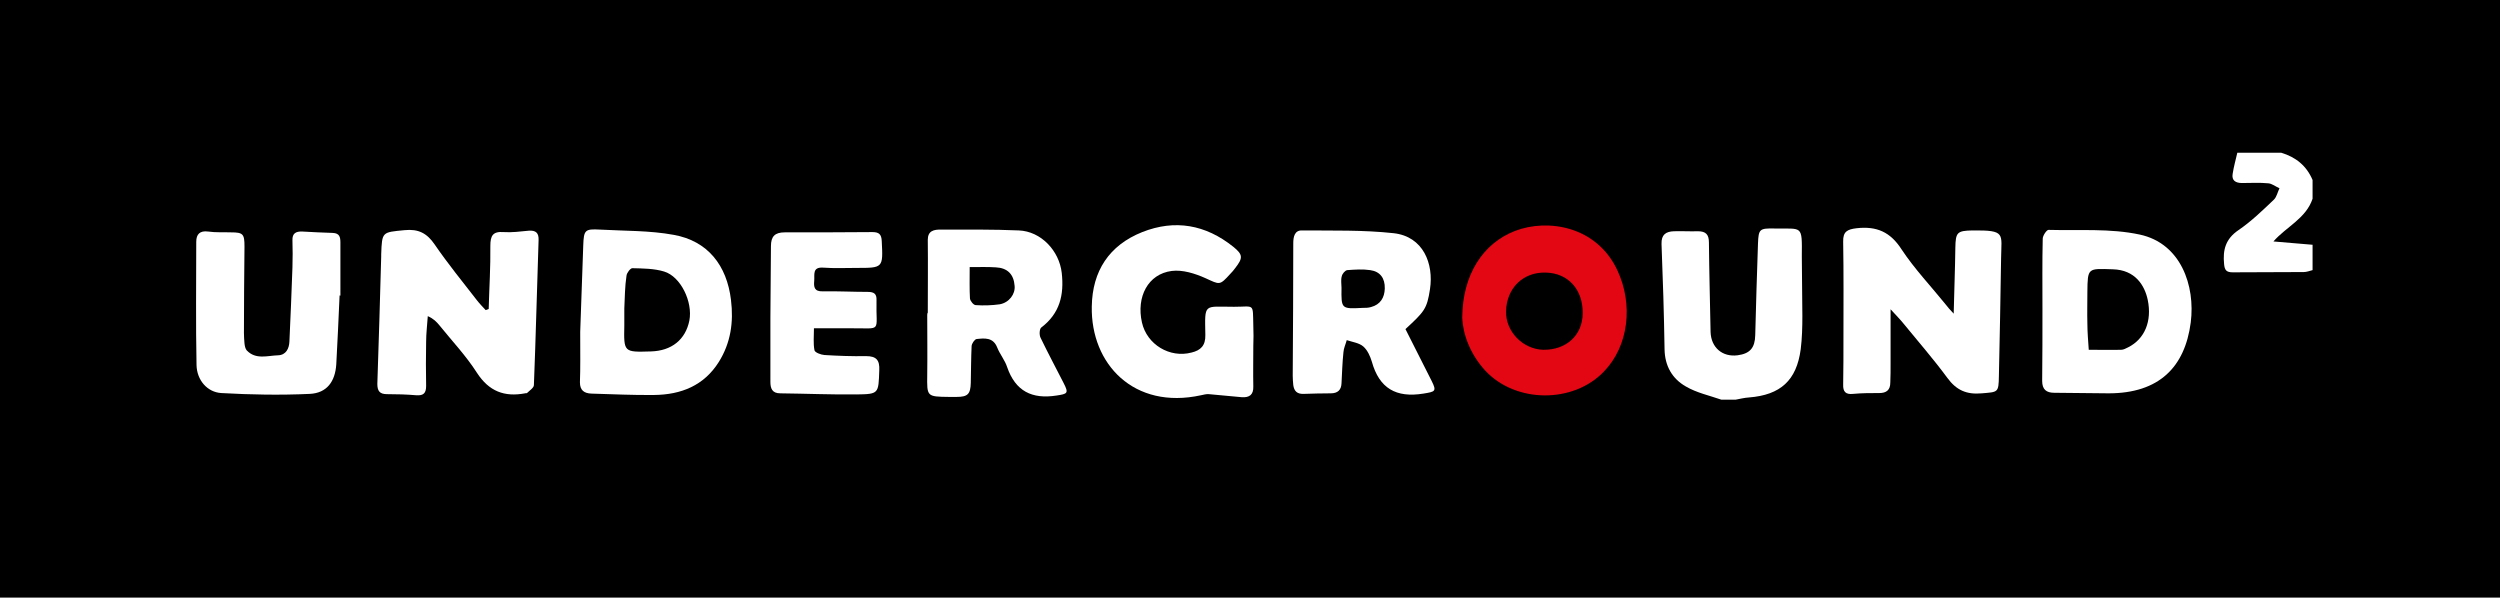 <?xml version="1.0" encoding="UTF-8"?> <svg xmlns="http://www.w3.org/2000/svg" xmlns:xlink="http://www.w3.org/1999/xlink" version="1.1" x="0px" y="0px" viewBox="0 0 907 216.8" style="enable-background:new 0 0 907 216.8;" xml:space="preserve"> <style type="text/css"> .st0{fill-rule:evenodd;clip-rule:evenodd;} .st1{fill-rule:evenodd;clip-rule:evenodd;fill:#FFFFFF;} .st2{fill-rule:evenodd;clip-rule:evenodd;fill:#E30613;} </style> <g id="Слой_2"> <rect class="st0" width="907" height="216.8"></rect> </g> <g id="Слой_1"> <g> <path class="st1" d="M624.5,145c-4.3-1.5-9-2.5-12.9-4.8c-4.9-2.8-7.6-7.4-7.7-13.5c-0.2-12.7-0.6-25.5-1.1-38.2 c-0.1-3.4,1.6-4.5,4.5-4.6c2.9-0.1,5.8,0.1,8.7,0c2.9,0,4,1.2,4,4.1c0.1,10.9,0.4,21.7,0.6,32.5c0.2,5.6,4.3,9.1,9.8,8.4 c4.5-0.6,6.3-2.7,6.4-7.3c0.3-11.1,0.6-22.2,1-33.3c0.2-5.2,0.6-5.5,5.9-5.4c10.3,0.2,10.1-1.5,10,10.1c0,7.2,0.2,14.4,0.2,21.6 c0,4-0.1,8.1-0.6,12.1c-1.5,11.3-7.3,16.6-18.8,17.5c-1.6,0.1-3.2,0.5-4.8,0.8C628,145,626.3,145,624.5,145z"></path> <path class="st1" d="M839,98c-1.1,0.3-2.2,0.7-3.2,0.7c-8.6,0.1-17.2,0-25.7,0.1c-2.3,0-3-0.7-3.2-3c-0.5-5.1,0.5-9.1,5.2-12.3 c4.7-3.2,8.8-7.2,12.9-11.1c1-1,1.3-2.7,2-4.1c-1.4-0.6-2.7-1.7-4.1-1.8c-3.1-0.3-6.3-0.1-9.5-0.1c-2.3,0-3.8-0.9-3.4-3.3 c0.4-2.6,1.1-5.1,1.7-7.7c5.3,0,10.6,0,15.9,0c5.3,1.6,9.2,4.7,11.4,9.9c0,2.3,0,4.5,0,6.8c-2.4,7.2-9.6,10.2-14.2,15.5 c5,0.4,9.6,0.8,14.2,1.2C839,91.9,839,94.9,839,98z"></path> <path class="st1" d="M177.3,112.1c0.2-7.6,0.7-15.3,0.6-22.9c0-3.7,0.9-5.3,4.8-5c3,0.2,6-0.2,9.1-0.5c2.6-0.2,3.7,0.8,3.6,3.4 c-0.6,17.5-1,35.1-1.7,52.6c0,1-1.6,2-2.5,2.9c-0.1,0.1-0.5,0-0.7,0.1c-7.5,1.4-13.1-0.7-17.5-7.5c-3.9-6.1-9-11.5-13.6-17.2 c-1-1.2-2.1-2.4-4.2-3.3c-0.2,3.1-0.6,6.3-0.6,9.4c-0.1,5.3-0.1,10.6,0,15.9c0,2.6-0.9,3.6-3.6,3.4c-3.5-0.3-7.1-0.4-10.6-0.4 c-2.6,0-3.5-1.1-3.5-3.7c0.5-15.4,1-30.8,1.4-46.2c0-0.3,0-0.5,0-0.8c0.3-8.3,0.3-8,8.5-8.8c5-0.5,8.1,1.1,10.9,5.2 c4.8,7,10.1,13.5,15.3,20.2c1,1.3,2.1,2.4,3.2,3.6C176.5,112.4,176.9,112.3,177.3,112.1z"></path> <path class="st1" d="M708.8,113.8c0.2-8.6,0.5-16.2,0.6-23.9c0.1-5.6,0.6-6.2,6.3-6.3c12.1-0.1,10.4,1.1,10.3,10 c-0.2,14.3-0.5,28.5-0.8,42.8c-0.1,6.1-0.3,5.8-6.2,6.3c-5.5,0.5-9.2-1.1-12.5-5.6c-5-6.8-10.6-13.2-15.9-19.7 c-1.2-1.5-2.6-2.9-4.7-5.2c0,7.3,0,13.6,0,19.8c0,2.3,0,4.5-0.1,6.8c0,2.7-1.4,3.8-4,3.8c-3.2,0-6.3,0-9.5,0.3 c-2.7,0.3-3.7-0.8-3.6-3.4c0.1-5.7,0.1-11.4,0.1-17c0-11.6,0.1-23.2-0.1-34.8c-0.1-3.7,1.5-4.5,4.9-4.9c7.2-0.8,12.2,1.3,16.3,7.7 c4.7,7.1,10.7,13.4,16.1,20.1C706.6,111.4,707.3,112.2,708.8,113.8z"></path> <path class="st1" d="M509.9,119.4c3.1,6.2,6.3,12.5,9.5,18.8c1.9,3.8,1.3,3.9-3,4.6c-9.9,1.6-16-1.9-18.7-11.6 c-0.6-2-1.6-4.2-3.1-5.5c-1.5-1.3-3.9-1.6-6-2.3c-0.4,1.5-1.1,2.9-1.2,4.4c-0.4,3.8-0.5,7.6-0.7,11.3c-0.1,2.4-1.4,3.6-3.9,3.6 c-3.3,0-6.6,0.1-9.8,0.2c-2.4,0.1-3.5-1-3.8-3.2c-0.1-1.1-0.2-2.3-0.2-3.4c0.1-16,0.2-32.1,0.2-48.1c0-2.3,0.5-4.7,3.2-4.6 c11.1,0.1,22.2-0.2,33.2,1c10.8,1.2,14.6,11.1,13.2,20.3C517.7,112.1,516.8,113,509.9,119.4z M486.7,104.4 c-0.1,7.7-0.1,7.7,7.7,7.3c1,0,2,0,3-0.3c3.4-0.9,4.9-3.4,5-6.7c0.1-3.8-1.7-6.2-5.3-6.7c-2.7-0.4-5.5-0.2-8.3,0 c-0.8,0.1-1.8,1.3-2,2.2C486.4,101.6,486.7,103,486.7,104.4z"></path> <path class="st1" d="M741,112c0-8.5-0.1-16.9,0.1-25.4c0-1.1,1.4-3.2,2.1-3.2c11.1,0.3,22.4-0.6,33.1,1.7 c14.9,3.2,20.2,18.5,18.5,31.9c-2.1,16.1-11.4,25.7-29.8,25.7c-6.6,0-13.1-0.2-19.7-0.2c-2.9,0-4.4-1.2-4.4-4.3 C741,129.4,741,120.7,741,112C741,112,741,112,741,112z M757.8,126.9c4.3,0,8,0.1,11.8,0c0.8,0,1.7-0.5,2.5-0.9 c6-3,8.7-9.5,7.1-17.2c-1.1-5.2-4.5-10.9-12.7-11.1c-9.1-0.3-9.1-0.6-9.2,8.3c0,3.8-0.1,7.6,0,11.4 C757.3,120.5,757.6,123.8,757.8,126.9z"></path> <path class="st2" d="M530.5,115.2c0.1-15.5,7.5-26.9,19.1-31.4c11.9-4.6,29.7-1.8,37.2,14.3c5.8,12.4,4.1,27.4-4.9,36.7 c-11.2,11.7-32.1,11.5-43.1-0.4C533.3,128.4,530.7,121.1,530.5,115.2z M546.4,112.9c-0.2,7.4,6.1,13.8,13.5,14 c8.4,0.1,14.3-5.3,14.3-13.3c0.1-8.6-5.3-14.5-13.3-14.7C552.6,98.6,546.6,104.5,546.4,112.9z"></path> <path class="st1" d="M210.5,120.4c0.3-8.9,0.7-20.1,1.1-31.3c0.2-5.7,0.6-6.1,6.1-5.8c8.9,0.5,18,0.3,26.7,1.9 c12.4,2.2,19.3,11.1,20.8,23.6c1,8.1-0.1,15.6-4.4,22.5c-5.4,8.6-13.7,11.9-23.5,12c-7.6,0.1-15.1-0.3-22.7-0.5 c-2.7-0.1-4.2-1.2-4.2-4.1C210.6,133.4,210.5,128.1,210.5,120.4z M226.5,111.9c0,1.9,0,4.1,0,6.2c-0.2,9.7-0.2,9.7,9.6,9.4 c7.6-0.2,12.6-4.3,14-11.2c1.3-6.7-3.1-16-9.2-17.8c-3.6-1.1-7.7-1.1-11.5-1.2c-0.7,0-2,1.7-2.1,2.7 C226.7,103.9,226.7,107.8,226.5,111.9z"></path> <path class="st1" d="M454.7,125.5c0,4.9-0.1,9.8,0,14.7c0.1,3-1.4,4.1-4.2,3.9c-4-0.3-7.9-0.8-11.9-1.1c-0.9-0.1-1.9,0.2-2.9,0.4 c-24.3,5.3-40-11.3-39.6-32.2c0.2-12.9,6.3-22.2,18.3-27c11.9-4.7,23-2.7,33,5.3c3.6,2.9,3.6,4.1,0.7,7.8c-0.5,0.7-1.1,1.4-1.7,2 c-4,4.4-3.8,4-9.1,1.6c-3.8-1.7-8.3-3.1-12.2-2.6c-8.6,1.1-12.9,9.4-10.8,18.7c1.8,8,10.1,13,18,10.9c3.3-0.8,5.1-2.5,5-6.4 c-0.2-11.7-0.7-10.2,10.4-10.2c7.5,0,6.8-1.5,7,6.7C454.8,120.7,454.8,123.1,454.7,125.5C454.8,125.5,454.7,125.5,454.7,125.5z"></path> <path class="st1" d="M336.6,113.5c0-8.8,0.1-17.7,0-26.5c0-3.2,2.1-3.8,5-3.7c9.3,0,18.7-0.1,28,0.3c8.1,0.3,14.7,7.4,15.6,15.4 c0.9,8-0.7,14.7-7.4,19.8c-0.7,0.5-0.8,2.7-0.3,3.7c2.7,5.6,5.6,11,8.4,16.5c1.9,3.7,1.4,3.9-2.6,4.5c-8.9,1.4-14.9-1.6-17.9-10.3 c-0.8-2.5-2.6-4.6-3.6-7.1c-1.5-3.8-4.6-3.4-7.5-3.1c-0.7,0.1-1.8,1.7-1.8,2.6c-0.2,4.4-0.2,8.8-0.3,13.3 c-0.1,4.1-1.1,5.1-5.2,5.1c-0.9,0-1.8,0-2.7,0c-8.1-0.1-8-0.1-7.9-8c0.1-7.3,0-14.7,0-22C336.6,114.1,336.3,113.5,336.6,113.5z M351.8,96.9c0,4.4-0.1,7.9,0.1,11.4c0.1,0.9,1.3,2.4,2.1,2.4c2.9,0.2,5.8,0.1,8.7-0.3c3.4-0.6,5.7-3.7,5.4-6.7 c-0.3-4.2-2.6-6.5-6.8-6.7C358.5,96.8,355.6,96.9,351.8,96.9z"></path> <path class="st1" d="M123.2,107.2c-0.4,8.3-0.7,16.6-1.2,25c-0.4,6.2-3.4,10.4-9.6,10.7c-10.7,0.5-21.4,0.3-32.1-0.3 c-5.1-0.3-8.9-4.7-9-10.2c-0.3-14.9-0.1-29.8-0.1-44.7c0-2.7,1.3-4.1,4.3-3.7c2.7,0.4,5.5,0.2,8.3,0.3c4.4,0,4.9,0.6,4.9,5.1 c-0.1,10.5-0.2,21-0.2,31.4c0,1.3,0.1,2.5,0.2,3.8c0.1,0.9,0.3,1.9,0.8,2.5c3.3,3.5,7.6,1.9,11.4,1.8c2.9-0.1,4-2.5,4.1-5 c0.4-8.9,0.8-17.9,1.1-26.9c0.1-3.3,0.1-6.6,0-9.8c-0.1-2.6,1.3-3.3,3.6-3.2c3.7,0.2,7.3,0.4,11,0.5c2.5,0.1,2.8,1.5,2.8,3.5 c0,6.4,0,12.9,0,19.3C123.5,107.2,123.3,107.2,123.2,107.2z"></path> <path class="st1" d="M295.3,119.1c0,2.9-0.3,5.5,0.2,8c0.2,0.8,2.3,1.6,3.6,1.7c5,0.3,10.1,0.5,15.1,0.4c3.7,0,5,1.4,4.8,5.2 c-0.3,8.4-0.1,8.6-8.3,8.7c-9.2,0.1-18.4-0.3-27.6-0.4c-3,0-3.6-1.8-3.6-4.2c0-7.7,0-15.4,0-23.1c0-8.7,0.2-17.4,0.2-26.1 c0-3.5,1.4-5,5-5c10.6,0,21.2,0,31.8-0.1c2.4,0,3.3,0.8,3.4,3.3c0.5,9.7,0.5,9.7-9.1,9.7c-4,0-8.1,0.2-12.1-0.1 c-4.1-0.3-3.1,2.6-3.3,4.8c-0.2,2.2,0,3.9,3.1,3.8c5.4-0.1,10.8,0.2,16.3,0.2c2.3,0,3.3,0.7,3.2,3c-0.3,12,2.4,10.1-9.5,10.2 C304.3,119.1,300.1,119.1,295.3,119.1z"></path> </g> </g> </svg> 